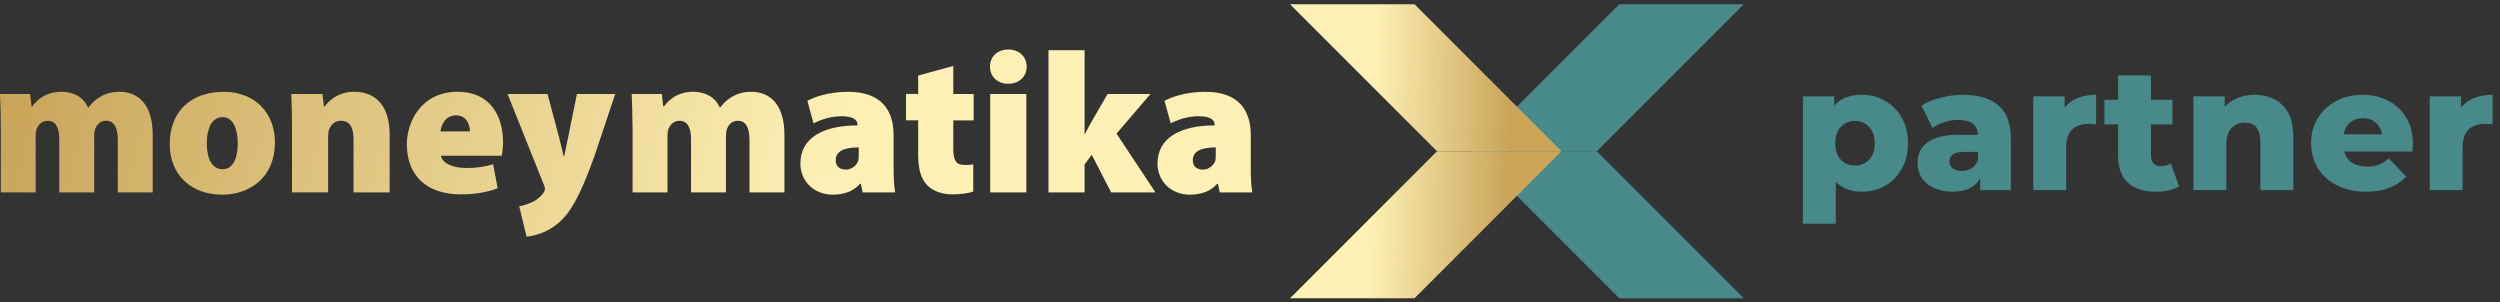 <svg width="281" height="34" viewBox="0 0 281 34" fill="none" xmlns="http://www.w3.org/2000/svg">
<rect x="0" y="0" width="281" height="34" fill="#333333" stroke="none"/>
<path d="M209.279 10.655C210.239 10.655 211.107 10.882 211.885 11.336C212.676 11.777 213.299 12.412 213.753 13.242C214.219 14.059 214.453 15.012 214.453 16.101C214.453 17.19 214.219 18.149 213.753 18.979C213.299 19.796 212.676 20.431 211.885 20.885C211.107 21.326 210.239 21.547 209.279 21.547C208.047 21.547 207.068 21.177 206.342 20.438V25.145H202.647V10.83H206.167V11.88C206.854 11.063 207.892 10.655 209.279 10.655ZM208.501 18.61C209.15 18.61 209.681 18.389 210.096 17.948C210.511 17.495 210.718 16.879 210.718 16.101C210.718 15.323 210.511 14.713 210.096 14.273C209.681 13.819 209.15 13.592 208.501 13.592C207.853 13.592 207.321 13.819 206.906 14.273C206.491 14.713 206.284 15.323 206.284 16.101C206.284 16.879 206.491 17.495 206.906 17.948C207.321 18.389 207.853 18.61 208.501 18.61ZM220.63 10.655C222.38 10.655 223.716 11.057 224.636 11.861C225.557 12.652 226.017 13.87 226.017 15.517V21.372H222.575V20.01C222.043 21.035 221.006 21.547 219.463 21.547C218.646 21.547 217.939 21.404 217.343 21.119C216.746 20.834 216.293 20.451 215.981 19.971C215.683 19.479 215.534 18.921 215.534 18.299C215.534 17.3 215.917 16.529 216.682 15.984C217.447 15.427 218.626 15.148 220.221 15.148H222.322C222.257 14.033 221.512 13.475 220.085 13.475C219.58 13.475 219.067 13.559 218.549 13.728C218.03 13.883 217.589 14.104 217.226 14.389L215.981 11.88C216.565 11.491 217.272 11.193 218.101 10.986C218.944 10.765 219.787 10.655 220.63 10.655ZM220.494 19.213C220.922 19.213 221.298 19.109 221.622 18.901C221.946 18.694 222.179 18.389 222.322 17.987V17.073H220.727C219.651 17.073 219.113 17.43 219.113 18.143C219.113 18.467 219.236 18.726 219.482 18.921C219.729 19.115 220.066 19.213 220.494 19.213ZM232.065 12.094C232.441 11.614 232.927 11.258 233.523 11.024C234.133 10.778 234.827 10.655 235.605 10.655V13.981C235.267 13.942 234.989 13.922 234.768 13.922C233.977 13.922 233.355 14.136 232.901 14.564C232.46 14.992 232.24 15.647 232.24 16.529V21.372H228.544V10.83H232.065V12.094ZM244.921 20.944C244.61 21.138 244.227 21.287 243.774 21.391C243.333 21.495 242.859 21.547 242.354 21.547C240.979 21.547 239.923 21.209 239.183 20.535C238.444 19.861 238.075 18.856 238.075 17.521V13.981H236.538V11.219H238.075V8.477H241.77V11.219H244.182V13.981H241.77V17.482C241.77 17.858 241.867 18.156 242.062 18.376C242.269 18.584 242.542 18.688 242.879 18.688C243.307 18.688 243.683 18.577 244.007 18.357L244.921 20.944ZM253.406 10.655C254.716 10.655 255.766 11.044 256.557 11.822C257.361 12.6 257.763 13.773 257.763 15.342V21.372H254.068V15.945C254.068 14.506 253.491 13.786 252.336 13.786C251.701 13.786 251.189 13.994 250.8 14.409C250.424 14.824 250.236 15.446 250.236 16.276V21.372H246.541V10.83H250.061V11.977C250.476 11.55 250.969 11.225 251.539 11.005C252.11 10.772 252.732 10.655 253.406 10.655ZM271.205 16.12C271.205 16.146 271.185 16.451 271.146 17.034H263.483C263.639 17.579 263.937 18 264.378 18.299C264.832 18.584 265.396 18.726 266.07 18.726C266.576 18.726 267.01 18.655 267.373 18.512C267.749 18.37 268.125 18.137 268.501 17.812L270.446 19.835C269.422 20.976 267.924 21.547 265.953 21.547C264.721 21.547 263.639 21.313 262.705 20.846C261.772 20.38 261.045 19.731 260.527 18.901C260.021 18.072 259.768 17.132 259.768 16.081C259.768 15.044 260.015 14.117 260.507 13.3C261.013 12.47 261.707 11.822 262.588 11.355C263.47 10.888 264.462 10.655 265.564 10.655C266.614 10.655 267.567 10.875 268.423 11.316C269.279 11.744 269.953 12.373 270.446 13.203C270.952 14.02 271.205 14.992 271.205 16.12ZM265.584 13.281C265.013 13.281 264.533 13.443 264.144 13.767C263.768 14.091 263.528 14.532 263.425 15.089H267.743C267.639 14.532 267.392 14.091 267.003 13.767C266.627 13.443 266.154 13.281 265.584 13.281ZM276.623 12.094C276.999 11.614 277.485 11.258 278.082 11.024C278.691 10.778 279.385 10.655 280.163 10.655V13.981C279.826 13.942 279.547 13.922 279.327 13.922C278.536 13.922 277.913 14.136 277.46 14.564C277.019 14.992 276.798 15.647 276.798 16.529V21.372H273.103V10.83H276.623V12.094Z" fill="#488A8A"/>
<path d="M0.093 14.342C0.093 12.856 0.048 11.596 0 10.562H3.388L3.546 11.955H3.634C4.037 11.394 5.004 10.316 6.91 10.316C8.324 10.316 9.424 10.97 9.891 12.093H9.936C10.363 11.511 10.879 11.079 11.463 10.768C12.023 10.473 12.675 10.316 13.417 10.316C15.794 10.316 17.164 12.048 17.164 15.13V21.627H13.24V15.735C13.24 14.362 12.837 13.575 11.938 13.575C11.286 13.575 10.883 13.979 10.701 14.52C10.613 14.746 10.588 15.081 10.588 15.332V21.627H6.66V15.622C6.66 14.383 6.277 13.575 5.359 13.575C4.637 13.575 4.279 14.116 4.122 14.475C4.033 14.746 4.009 15.037 4.009 15.307V21.627H0.093V14.342Z" fill="url(#paint0_linear_15960_68)"/>
<path d="M24.932 21.878C21.632 21.878 19.078 19.786 19.078 16.188C19.078 12.589 21.386 10.32 25.158 10.32C28.61 10.32 30.899 12.658 30.899 15.986C30.899 20.012 28.026 21.882 24.952 21.882H24.932V21.878ZM25.041 19.018C26.141 19.018 26.725 17.872 26.725 16.095C26.725 14.564 26.229 13.167 25.041 13.167C23.695 13.167 23.244 14.629 23.244 16.095C23.244 17.758 23.784 19.018 25.017 19.018H25.041Z" fill="url(#paint1_linear_15960_68)"/>
<path d="M32.825 14.342C32.825 12.856 32.781 11.596 32.736 10.562H36.237L36.415 11.979H36.483C36.886 11.394 37.966 10.316 39.803 10.316C42.382 10.316 43.796 12.068 43.796 15.105V21.627H39.735V15.598C39.735 14.322 39.312 13.575 38.321 13.575C37.535 13.575 37.176 14.116 36.995 14.544C36.906 14.746 36.882 15.061 36.882 15.351V21.627H32.821V14.342H32.825Z" fill="url(#paint2_linear_15960_68)"/>
<path d="M49.566 17.512C49.703 18.388 50.98 18.885 52.414 18.885C53.45 18.885 54.433 18.772 55.424 18.457L55.94 21.155C54.618 21.672 53.18 21.849 51.81 21.849C47.926 21.849 45.73 19.717 45.73 16.204C45.73 13.639 47.39 10.312 51.451 10.312C55.017 10.312 56.544 12.945 56.544 15.977C56.544 16.632 56.456 17.237 56.387 17.508H49.566V17.512ZM52.817 14.766C52.817 14.136 52.527 12.965 51.246 12.965C50.053 12.965 49.586 14.067 49.517 14.766H52.817Z" fill="url(#paint3_linear_15960_68)"/>
<path d="M61.544 10.562L62.866 15.533C63.023 16.139 63.204 16.947 63.341 17.512H63.43C63.563 16.927 63.7 16.115 63.833 15.557L64.844 10.566H69.151L66.794 17.605C65.134 22.237 64.054 23.925 62.866 24.983C61.589 26.106 60.223 26.489 59.187 26.602L58.357 23.182C58.76 23.113 59.252 22.98 59.743 22.75C60.259 22.548 60.779 22.1 61.045 21.74C61.157 21.583 61.246 21.405 61.246 21.248C61.246 21.11 61.226 20.937 61.089 20.666L57.048 10.566H61.536L61.544 10.562Z" fill="url(#paint4_linear_15960_68)"/>
<path d="M71.093 14.342C71.093 12.856 71.045 11.596 71.001 10.562H74.389L74.546 11.955H74.639C75.042 11.394 76.005 10.316 77.914 10.316C79.329 10.316 80.428 10.97 80.9 12.092H80.944C81.371 11.511 81.887 11.079 82.471 10.768C83.031 10.473 83.68 10.316 84.421 10.316C86.802 10.316 88.168 12.048 88.168 15.129V21.627H84.244V15.735C84.244 14.362 83.841 13.575 82.943 13.575C82.294 13.575 81.887 13.978 81.71 14.52C81.621 14.746 81.597 15.081 81.597 15.331V21.627H77.673V15.622C77.673 14.382 77.29 13.575 76.371 13.575C75.654 13.575 75.296 14.116 75.138 14.475C75.05 14.746 75.025 15.037 75.025 15.307V21.627H71.101V14.342H71.093Z" fill="url(#paint5_linear_15960_68)"/>
<path d="M100.441 18.93C100.441 20.032 100.509 21.066 100.622 21.627H96.964L96.762 20.662H96.67C95.908 21.534 94.808 21.878 93.62 21.878C91.355 21.878 89.961 20.234 89.961 18.392C89.961 15.424 92.633 14.096 96.38 14.096V14.007C96.38 13.554 96.041 13.062 94.562 13.062C93.394 13.062 92.181 13.466 91.44 13.873L90.747 11.329C91.44 10.95 93.035 10.32 95.324 10.32C99.115 10.32 100.441 12.432 100.441 15.198V18.934V18.93ZM96.517 16.567C94.857 16.567 93.934 17.015 93.934 18.005C93.934 18.703 94.385 19.063 95.078 19.063C95.662 19.063 96.267 18.659 96.472 18.049C96.521 17.867 96.521 17.666 96.521 17.464V16.563L96.517 16.567Z" fill="url(#paint6_linear_15960_68)"/>
<path d="M107.149 7.412V10.562H109.438V13.53H107.149V16.7C107.149 18.005 107.439 18.542 108.427 18.542C108.898 18.542 109.055 18.542 109.394 18.453V21.53C108.922 21.712 108.024 21.845 106.992 21.845C105.804 21.845 104.812 21.421 104.232 20.832C103.559 20.157 103.201 19.079 103.201 17.391V13.526H101.835V10.558H103.201V8.49L107.149 7.412Z" fill="url(#paint7_linear_15960_68)"/>
<path d="M113.318 9.415C112.061 9.415 111.275 8.559 111.275 7.501C111.275 6.378 112.081 5.566 113.338 5.566C114.595 5.566 115.377 6.378 115.401 7.501C115.401 8.559 114.595 9.415 113.338 9.415H113.314H113.318ZM111.299 21.627V10.562H115.361V21.627H111.299Z" fill="url(#paint8_linear_15960_68)"/>
<path d="M121.912 15.061H121.956C122.202 14.564 122.428 14.116 122.673 13.708L124.491 10.562H129.313L125.498 15.016L129.873 21.627H124.893L122.714 17.399L121.908 18.477V21.627H117.851V5.639H121.908V15.065L121.912 15.061Z" fill="url(#paint9_linear_15960_68)"/>
<path d="M140.583 18.93C140.583 20.032 140.651 21.066 140.76 21.627H137.102L136.9 20.662H136.811C136.046 21.534 134.946 21.878 133.757 21.878C131.493 21.878 130.103 20.234 130.103 18.392C130.103 15.424 132.774 14.096 136.521 14.096V14.007C136.521 13.554 136.183 13.062 134.704 13.062C133.536 13.062 132.327 13.466 131.586 13.873L130.893 11.329C131.586 10.95 133.185 10.32 135.47 10.32C139.261 10.32 140.587 12.432 140.587 15.198V18.934L140.583 18.93ZM136.654 16.567C134.994 16.567 134.072 17.015 134.072 18.005C134.072 18.703 134.523 19.063 135.216 19.063C135.8 19.063 136.405 18.659 136.606 18.049C136.65 17.867 136.65 17.666 136.65 17.464V16.563L136.654 16.567Z" fill="url(#paint10_linear_15960_68)"/>
<path d="M196 33.522L182.008 33.522L165.486 17L179.478 17L196 33.522Z" fill="#488A8A"/>
<path d="M196 0.478L182.008 0.478L165.486 17L179.478 17L196 0.478Z" fill="#488A8A"/>
<path d="M145 0.478L158.992 0.478L175.514 17L161.522 17L145 0.478Z" fill="url(#paint11_linear_15960_68)"/>
<path d="M145 33.522L158.992 33.522L175.514 17L161.522 17L145 33.522Z" fill="url(#paint12_linear_15960_68)"/>
<defs>
<linearGradient id="paint0_linear_15960_68" x1="7.818" y1="-19.508" x2="97.342" y2="4.232" gradientUnits="userSpaceOnUse">
<stop stop-color="#C9A459"/>
<stop offset="1" stop-color="#FDF0B4"/>
</linearGradient>
<linearGradient id="paint1_linear_15960_68" x1="7.818" y1="-19.508" x2="97.342" y2="4.232" gradientUnits="userSpaceOnUse">
<stop stop-color="#C9A459"/>
<stop offset="1" stop-color="#FDF0B4"/>
</linearGradient>
<linearGradient id="paint2_linear_15960_68" x1="7.818" y1="-19.508" x2="97.342" y2="4.232" gradientUnits="userSpaceOnUse">
<stop stop-color="#C9A459"/>
<stop offset="1" stop-color="#FDF0B4"/>
</linearGradient>
<linearGradient id="paint3_linear_15960_68" x1="7.818" y1="-19.508" x2="97.342" y2="4.232" gradientUnits="userSpaceOnUse">
<stop stop-color="#C9A459"/>
<stop offset="1" stop-color="#FDF0B4"/>
</linearGradient>
<linearGradient id="paint4_linear_15960_68" x1="7.818" y1="-19.508" x2="97.342" y2="4.232" gradientUnits="userSpaceOnUse">
<stop stop-color="#C9A459"/>
<stop offset="1" stop-color="#FDF0B4"/>
</linearGradient>
<linearGradient id="paint5_linear_15960_68" x1="7.818" y1="-19.508" x2="97.342" y2="4.232" gradientUnits="userSpaceOnUse">
<stop stop-color="#C9A459"/>
<stop offset="1" stop-color="#FDF0B4"/>
</linearGradient>
<linearGradient id="paint6_linear_15960_68" x1="7.818" y1="-19.508" x2="97.342" y2="4.232" gradientUnits="userSpaceOnUse">
<stop stop-color="#C9A459"/>
<stop offset="1" stop-color="#FDF0B4"/>
</linearGradient>
<linearGradient id="paint7_linear_15960_68" x1="7.818" y1="-19.508" x2="97.342" y2="4.232" gradientUnits="userSpaceOnUse">
<stop stop-color="#C9A459"/>
<stop offset="1" stop-color="#FDF0B4"/>
</linearGradient>
<linearGradient id="paint8_linear_15960_68" x1="7.818" y1="-19.508" x2="97.342" y2="4.232" gradientUnits="userSpaceOnUse">
<stop stop-color="#C9A459"/>
<stop offset="1" stop-color="#FDF0B4"/>
</linearGradient>
<linearGradient id="paint9_linear_15960_68" x1="7.818" y1="-19.508" x2="97.342" y2="4.232" gradientUnits="userSpaceOnUse">
<stop stop-color="#C9A459"/>
<stop offset="1" stop-color="#FDF0B4"/>
</linearGradient>
<linearGradient id="paint10_linear_15960_68" x1="7.818" y1="-19.508" x2="97.342" y2="4.232" gradientUnits="userSpaceOnUse">
<stop stop-color="#C9A459"/>
<stop offset="1" stop-color="#FDF0B4"/>
</linearGradient>
<linearGradient id="paint11_linear_15960_68" x1="168.258" y1="72.91" x2="152.878" y2="72.493" gradientUnits="userSpaceOnUse">
<stop stop-color="#C9A459"/>
<stop offset="1" stop-color="#FDF0B4"/>
</linearGradient>
<linearGradient id="paint12_linear_15960_68" x1="168.258" y1="72.91" x2="152.878" y2="72.493" gradientUnits="userSpaceOnUse">
<stop stop-color="#C9A459"/>
<stop offset="1" stop-color="#FDF0B4"/>
</linearGradient>
</defs>
</svg>
